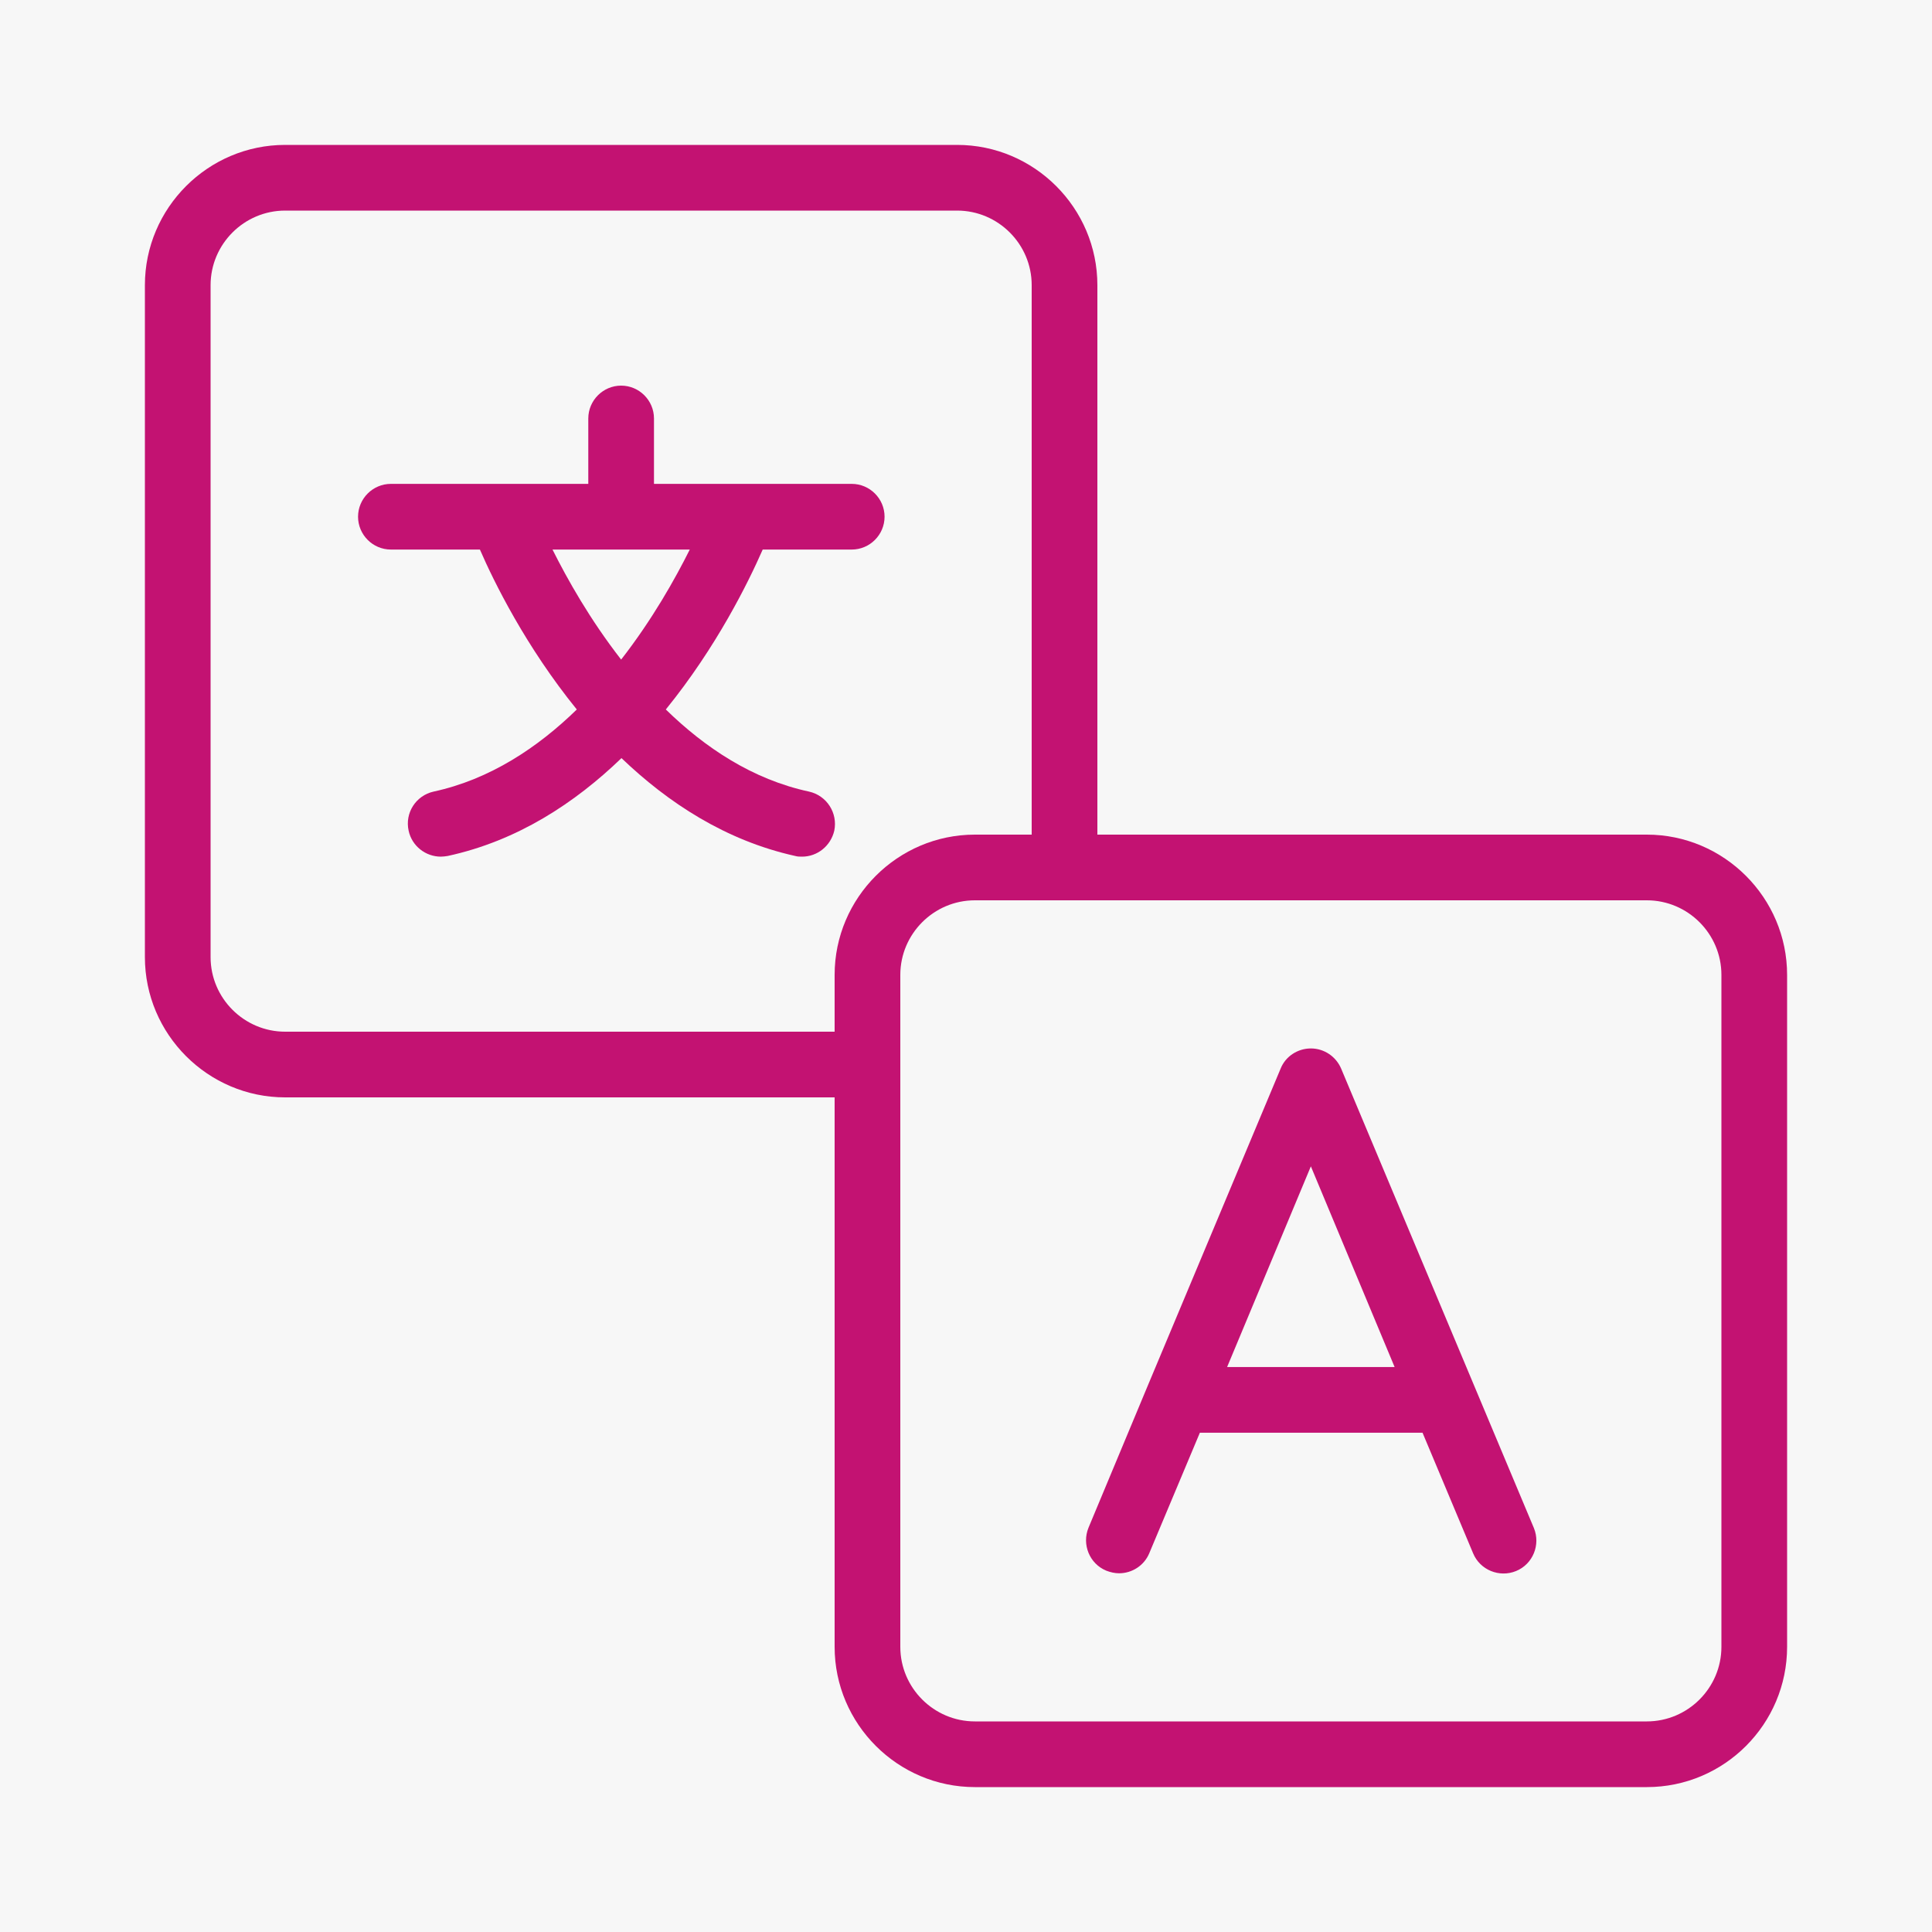 <svg width="40" height="40" viewBox="0 0 40 40" fill="none" xmlns="http://www.w3.org/2000/svg">
<rect width="40" height="40" fill="#F7F7F7"/>
<path d="M34.096 17.28H22.72V5.904C22.72 4.306 21.414 3 19.816 3H5.904C4.306 3 3 4.306 3 5.904V19.816C3 21.414 4.306 22.72 5.904 22.72H17.28V34.096C17.28 35.694 18.586 37 20.184 37H34.096C35.701 37 37 35.694 37 34.096V20.184C37 18.586 35.694 17.28 34.096 17.28ZM5.904 21.36C5.054 21.36 4.36 20.666 4.36 19.816V5.904C4.36 5.054 5.054 4.36 5.904 4.36H19.816C20.666 4.36 21.36 5.054 21.36 5.904V17.28H20.184C18.586 17.28 17.28 18.586 17.28 20.184V21.36H5.904ZM35.64 34.096C35.64 34.946 34.946 35.64 34.096 35.64H20.184C19.334 35.64 18.64 34.946 18.64 34.096V20.184C18.64 19.334 19.334 18.64 20.184 18.64H34.096C34.946 18.64 35.64 19.334 35.64 20.184V34.096Z" fill="#C31272"/>
<path d="M16.75 16.389C15.58 16.138 14.594 15.478 13.785 14.689C14.839 13.39 15.492 12.058 15.791 11.378H17.634C18.008 11.378 18.314 11.072 18.314 10.698C18.314 10.324 18.008 10.018 17.634 10.018H13.54V8.664C13.54 8.29 13.234 7.984 12.86 7.984C12.486 7.984 12.18 8.29 12.18 8.664V10.018H8.093C7.719 10.018 7.413 10.324 7.413 10.698C7.413 11.072 7.719 11.378 8.093 11.378H9.936C10.228 12.051 10.888 13.39 11.942 14.689C11.133 15.478 10.14 16.138 8.977 16.389C8.61 16.471 8.379 16.831 8.46 17.198C8.528 17.518 8.814 17.736 9.127 17.736C9.174 17.736 9.222 17.729 9.269 17.722C10.711 17.409 11.901 16.627 12.867 15.696C13.832 16.62 15.022 17.402 16.464 17.722C16.512 17.736 16.559 17.736 16.607 17.736C16.919 17.736 17.198 17.518 17.273 17.198C17.348 16.831 17.117 16.471 16.75 16.389ZM14.281 11.378C13.975 11.99 13.506 12.826 12.86 13.656C12.214 12.826 11.745 11.99 11.439 11.378H14.281Z" fill="#C31272"/>
<path d="M27.766 22.122C27.657 21.87 27.412 21.707 27.14 21.707C26.868 21.707 26.616 21.87 26.515 22.122L23.754 28.711L22.537 31.628C22.394 31.975 22.557 32.376 22.904 32.519C22.992 32.553 23.081 32.573 23.169 32.573C23.434 32.573 23.686 32.417 23.794 32.159L24.842 29.663H29.452L30.499 32.159C30.642 32.505 31.043 32.669 31.39 32.526C31.737 32.383 31.9 31.982 31.757 31.635L27.766 22.122ZM25.406 28.303L27.14 24.148L28.874 28.303H25.406Z" fill="#C31272"/>
</svg>
